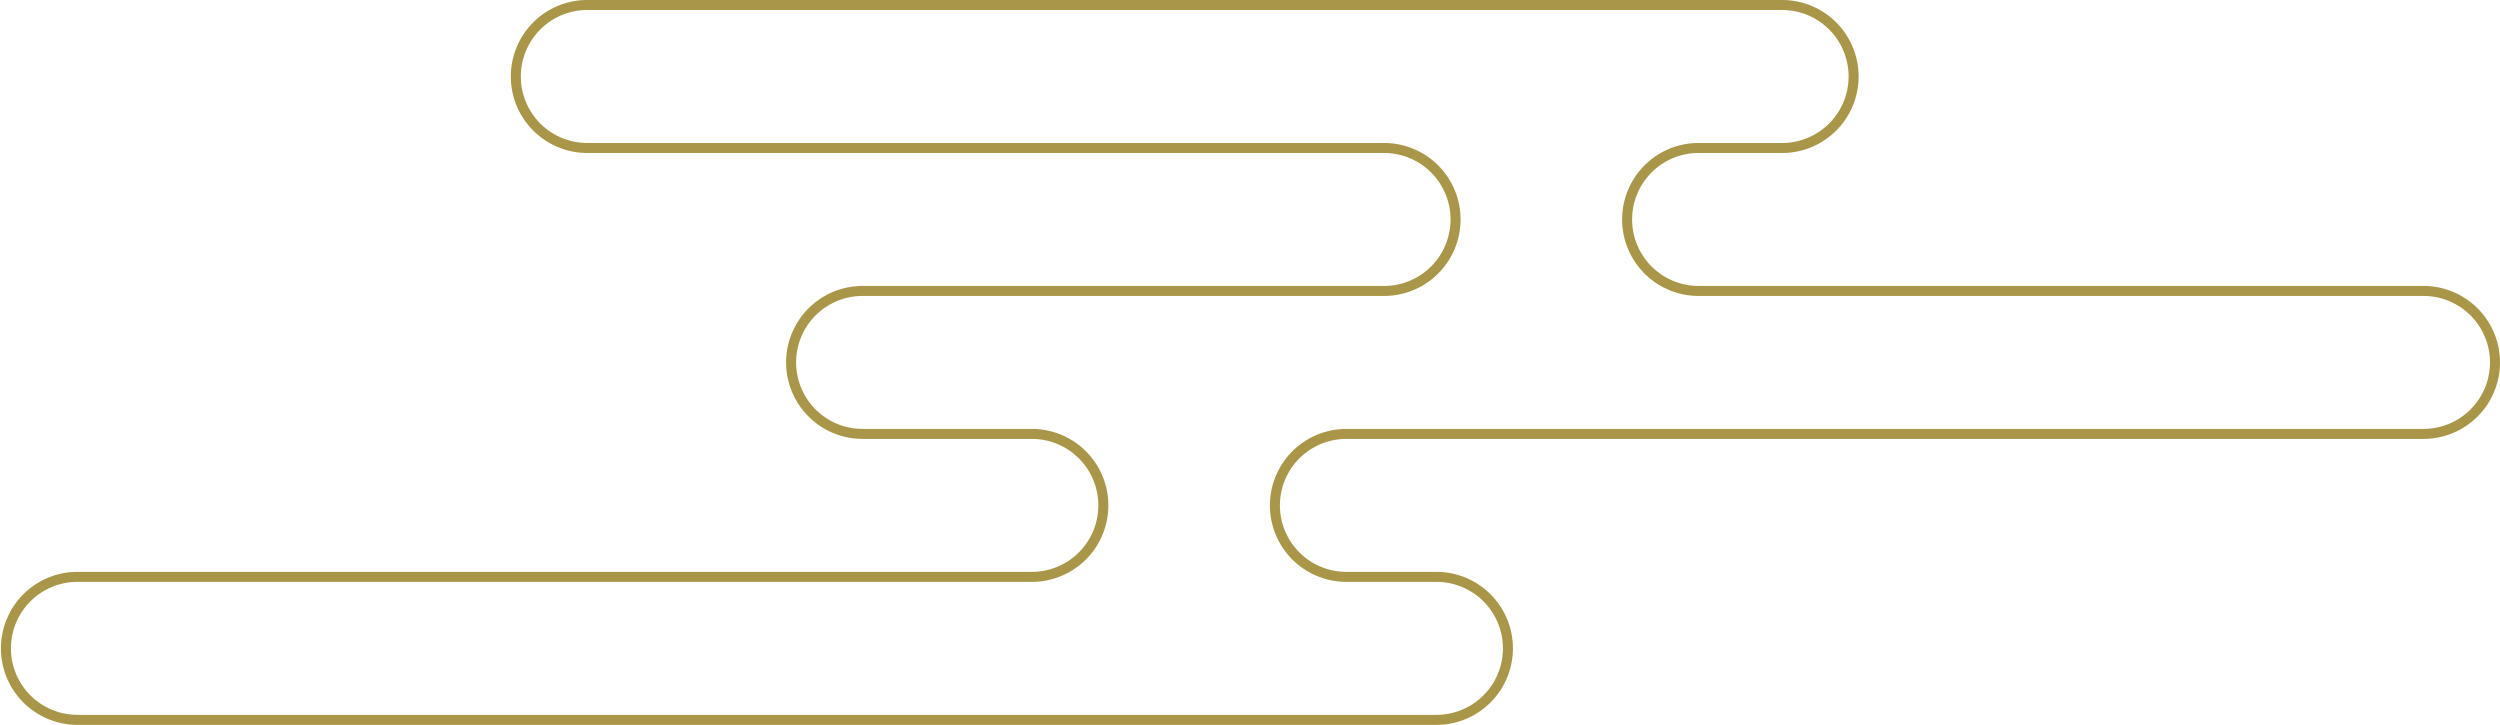 <svg xmlns="http://www.w3.org/2000/svg" xmlns:xlink="http://www.w3.org/1999/xlink" viewBox="0 0 199.772 57.922"><defs><style>.cls-1,.cls-5{fill:none;}.cls-2{clip-path:url(#clip-path);}.cls-3{fill:#fff;}.cls-4{fill:url(#Unnamed_Pattern_4);}.cls-5{stroke:#aa9649;stroke-miterlimit:10;stroke-width:0.8px;}</style><clipPath id="clip-path"><rect class="cls-1" width="48" height="48"/></clipPath><pattern id="Unnamed_Pattern_4" data-name="Unnamed Pattern 4" width="48" height="48" patternTransform="matrix(0.177, 0, 0, -0.177, -3936.926, 2731.414)" patternUnits="userSpaceOnUse" viewBox="0 0 48 48"><rect class="cls-1" width="48" height="48"/><g class="cls-2"><path class="cls-3" d="M24-4.8A4.8,4.8,0,0,1,28.8,0,4.8,4.8,0,0,1,24,4.8,4.8,4.8,0,0,1,19.2,0,4.8,4.8,0,0,1,24-4.8"/><path class="cls-3" d="M48-4.8A4.8,4.8,0,0,1,52.8,0,4.8,4.8,0,0,1,48,4.8,4.8,4.8,0,0,1,43.2,0,4.8,4.8,0,0,1,48-4.8"/><path class="cls-3" d="M24,19.2A4.8,4.8,0,1,1,19.2,24,4.8,4.8,0,0,1,24,19.2"/><path class="cls-3" d="M48,19.2A4.8,4.8,0,1,1,43.2,24,4.8,4.8,0,0,1,48,19.2"/><path class="cls-3" d="M36,7.2A4.8,4.8,0,1,1,31.2,12,4.8,4.8,0,0,1,36,7.2"/><path class="cls-3" d="M12,7.2A4.8,4.8,0,1,1,7.2,12,4.8,4.8,0,0,1,12,7.2"/><path class="cls-3" d="M36,31.2A4.8,4.8,0,1,1,31.2,36,4.8,4.8,0,0,1,36,31.2"/><path class="cls-3" d="M12,31.2A4.8,4.8,0,1,1,7.2,36,4.8,4.8,0,0,1,12,31.2"/><path class="cls-3" d="M0-4.8A4.8,4.8,0,0,1,4.8,0,4.8,4.8,0,0,1,0,4.8,4.8,4.8,0,0,1-4.8,0,4.8,4.8,0,0,1,0-4.8"/><path class="cls-3" d="M0,19.2A4.8,4.8,0,0,1,4.8,24,4.8,4.8,0,0,1,0,28.8,4.8,4.8,0,0,1-4.8,24,4.8,4.8,0,0,1,0,19.2"/><path class="cls-3" d="M24,43.2A4.8,4.8,0,1,1,19.2,48,4.8,4.8,0,0,1,24,43.2"/><path class="cls-3" d="M48,43.2A4.8,4.8,0,1,1,43.2,48,4.8,4.8,0,0,1,48,43.2"/><path class="cls-3" d="M0,43.2A4.8,4.8,0,0,1,4.8,48,4.8,4.8,0,0,1,0,52.8,4.8,4.8,0,0,1-4.8,48,4.8,4.8,0,0,1,0,43.2"/></g></pattern></defs><g id="レイヤー_2" data-name="レイヤー 2"><g id="レイヤー_1-2" data-name="レイヤー 1"><path class="cls-4" d="M199.372,28.961h0a5.712,5.712,0,0,0-5.712-5.712H135.733a5.712,5.712,0,0,1,0-11.424h6.749a5.713,5.713,0,0,0,0-11.425H46.856a5.713,5.713,0,0,0,0,11.425H110.6a5.712,5.712,0,1,1,0,11.424H68.929a5.712,5.712,0,0,0,0,11.424H82.455a5.712,5.712,0,1,1,0,11.424H6.112a5.713,5.713,0,0,0,0,11.425H114.859a5.713,5.713,0,0,0,0-11.425h-7.27a5.712,5.712,0,0,1,0-11.424H193.66a5.712,5.712,0,0,0,5.712-5.712"/><path class="cls-5" d="M199.372,28.961h0a5.712,5.712,0,0,0-5.712-5.712H135.733a5.712,5.712,0,0,1,0-11.424h6.749a5.713,5.713,0,0,0,0-11.425H46.856a5.713,5.713,0,0,0,0,11.425H110.6a5.712,5.712,0,1,1,0,11.424H68.929a5.712,5.712,0,0,0,0,11.424H82.455a5.712,5.712,0,1,1,0,11.424H6.112a5.713,5.713,0,0,0,0,11.425H114.859a5.713,5.713,0,0,0,0-11.425h-7.27a5.712,5.712,0,0,1,0-11.424H193.66A5.712,5.712,0,0,0,199.372,28.961Z"/></g></g></svg>